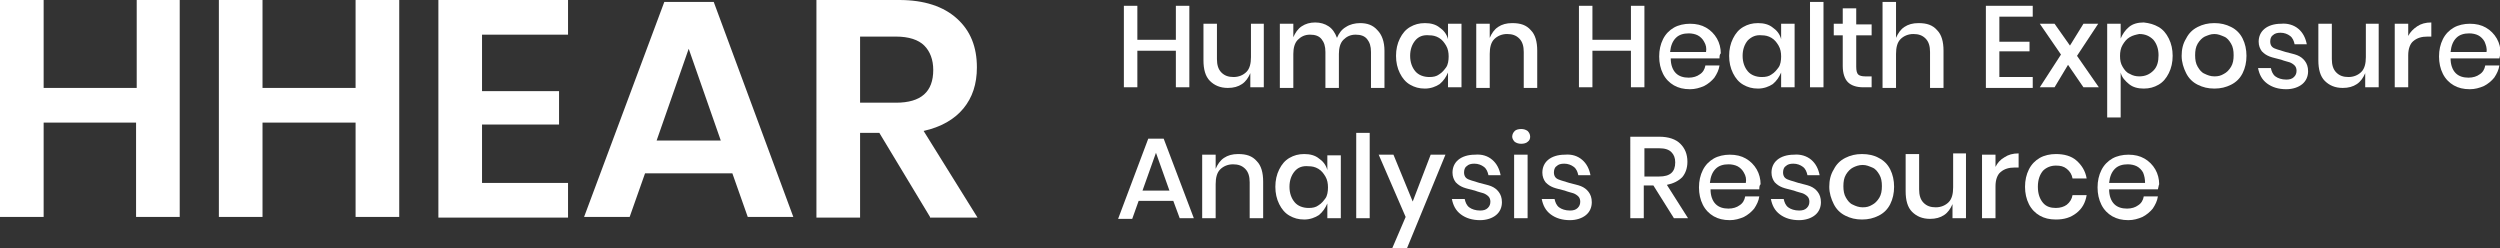 <?xml version="1.0" encoding="utf-8"?>
<!-- Generator: Adobe Illustrator 23.0.3, SVG Export Plug-In . SVG Version: 6.00 Build 0)  -->
<svg version="1.1" xmlns="http://www.w3.org/2000/svg" xmlns:xlink="http://www.w3.org/1999/xlink" x="0px" y="0px" width="389.5px"
	 height="38.7px" viewBox="0 0 389.5 38.7" style="enable-background:new 0 0 389.5 38.7;" xml:space="preserve">
<rect x="0" y="0" width="389.5" height="38.7" fill="#333333" stroke="none"/>
<style type="text/css">
	.st0{opacity:0.98;fill:url(#SVGID_1_);}
	.st1{opacity:0.98;fill:url(#SVGID_2_);}
	.st2{opacity:0.98;fill:url(#SVGID_3_);}
	.st3{fill:#06337A;}
	.st4{fill:#11AABA;}
	.st5{fill:#067BBD;}
	.st6{fill:#E6E9F4;}
	.st7{fill:#F98E2D;}
	.st8{fill:#FFC32C;}
	.st9{fill:#0FD672;}
	.st10{fill:none;stroke:#FFC32C;stroke-width:4;stroke-miterlimit:10;}
	.st11{fill:none;stroke:#ED851D;stroke-miterlimit:10;}
	.st12{fill:url(#SVGID_4_);}
	.st13{fill:#FFFFFF;}
	.st14{fill:none;stroke:#FFC32C;stroke-width:3;stroke-miterlimit:10;}
	.st15{fill:none;stroke:#F98E2D;stroke-miterlimit:10;}
	.st16{opacity:0.8;}
	.st17{opacity:0.5;}
	.st18{fill:#ED851D;}
	.st19{fill:none;stroke:#ED851D;stroke-width:2;stroke-miterlimit:10;}
</style>
<g id="background">
</g>
<g id="Layer_1">
	<g>
		<g>
			<path class="st13" d="M28,0v33.8h-6.8V19.1H6.8v14.7H0V0h6.8v13.7h14.5V0H28z"/>
			<path class="st13" d="M62.2,0v33.8h-6.8V19.1H40.9v14.7h-6.8V0h6.8v13.7h14.5V0H62.2z"/>
			<path class="st13" d="M75.1,5.4v8.8h12v5.2h-12v9.1h13.4v5.4H68.3V0h20.2v5.4H75.1z"/>
			<path class="st13" d="M114.1,27h-13.6l-2.4,6.8H91l12.5-33.5h7.7l12.4,33.5h-7.1L114.1,27z M112.3,21.9l-5-14.3l-5,14.3H112.3z"
				/>
			<path class="st13" d="M144.9,33.8L137,20.7h-3v13.2h-6.8V0h12.9c3.9,0,6.9,1,9,2.9s3.1,4.4,3.1,7.6c0,2.6-0.7,4.7-2.1,6.4
				c-1.4,1.7-3.5,2.9-6.2,3.5l8.4,13.5H144.9z M134,16h5.6c3.9,0,5.8-1.7,5.8-5.1c0-1.6-0.5-2.9-1.4-3.8c-0.9-0.9-2.4-1.4-4.4-1.4
				H134V16z"/>
		</g>
		<g>
			<path class="st13" d="M185.3,0.9v12.7h-2.1V7.9h-6v5.7h-2.1V0.9h2.1v5.3h6V0.9H185.3z"/>
			<path class="st13" d="M196.9,3.7v9.9h-2.1v-2.2c-0.3,0.7-0.7,1.3-1.3,1.7s-1.3,0.6-2.2,0.6c-1.2,0-2.1-0.4-2.8-1.1
				c-0.7-0.7-1-1.8-1-3.2V3.7h2.1v5.5c0,0.9,0.2,1.6,0.7,2.1c0.5,0.5,1.1,0.7,1.9,0.7c0.8,0,1.5-0.3,2-0.8s0.7-1.3,0.7-2.3V3.7
				H196.9z"/>
			<path class="st13" d="M214.6,4.7c0.7,0.7,1.1,1.8,1.1,3.2v5.8h-2.1V8.1c0-0.9-0.2-1.5-0.6-2c-0.4-0.5-1-0.7-1.8-0.7
				c-0.8,0-1.4,0.3-1.9,0.8s-0.7,1.3-0.7,2.2v5.3h-2.1V8.1c0-0.9-0.2-1.5-0.6-2c-0.4-0.5-1-0.7-1.8-0.7c-0.8,0-1.4,0.3-1.9,0.8
				s-0.7,1.3-0.7,2.2v5.3h-2.1V3.7h2.1v2.1c0.3-0.7,0.7-1.3,1.3-1.7c0.6-0.4,1.3-0.6,2.1-0.6c0.8,0,1.5,0.2,2.1,0.6s1,1,1.3,1.8
				c0.3-0.7,0.7-1.3,1.4-1.7c0.6-0.4,1.4-0.6,2.2-0.6C213,3.6,213.9,3.9,214.6,4.7z"/>
			<path class="st13" d="M224.3,4.3c0.6,0.4,1.1,1,1.3,1.8V3.7h2.1v9.9h-2.1v-2.3c-0.3,0.7-0.7,1.3-1.3,1.8
				c-0.6,0.4-1.4,0.7-2.3,0.7c-0.9,0-1.6-0.2-2.3-0.6c-0.7-0.4-1.2-1-1.6-1.8s-0.6-1.7-0.6-2.7c0-1,0.2-1.9,0.6-2.7s0.9-1.4,1.6-1.8
				c0.7-0.4,1.4-0.6,2.3-0.6C222.9,3.6,223.7,3.8,224.3,4.3z M220.5,6.3c-0.5,0.6-0.8,1.4-0.8,2.4c0,1,0.3,1.8,0.8,2.4
				c0.5,0.6,1.3,0.9,2.2,0.9c0.6,0,1.1-0.1,1.5-0.4c0.5-0.3,0.8-0.7,1.1-1.1s0.4-1.1,0.4-1.7c0-0.6-0.1-1.2-0.4-1.7
				c-0.3-0.5-0.6-0.9-1.1-1.2c-0.5-0.3-1-0.4-1.5-0.4C221.7,5.4,221,5.7,220.5,6.3z"/>
			<path class="st13" d="M238.5,4.7c0.7,0.7,1,1.8,1,3.2v5.8h-2.1V8.1c0-0.9-0.2-1.6-0.7-2.1c-0.5-0.5-1.1-0.7-1.9-0.7
				c-0.8,0-1.5,0.3-2,0.8c-0.5,0.5-0.7,1.3-0.7,2.3v5.3h-2.1V3.7h2.1v2.2c0.3-0.7,0.7-1.3,1.3-1.7s1.3-0.6,2.2-0.6
				C236.9,3.6,237.8,3.9,238.5,4.7z"/>
			<path class="st13" d="M256.2,0.9v12.7h-2.1V7.9h-6v5.7h-2.1V0.9h2.1v5.3h6V0.9H256.2z"/>
			<path class="st13" d="M267.9,9.1h-7.6c0,1,0.3,1.8,0.8,2.3c0.5,0.5,1.2,0.7,2,0.7c0.7,0,1.3-0.2,1.7-0.5c0.5-0.3,0.8-0.8,0.9-1.4
				h2.2c-0.1,0.7-0.4,1.3-0.8,1.9c-0.4,0.5-1,1-1.6,1.3c-0.7,0.3-1.4,0.5-2.2,0.5c-1,0-1.8-0.2-2.5-0.6c-0.7-0.4-1.3-1-1.7-1.8
				c-0.4-0.8-0.6-1.7-0.6-2.7c0-1,0.2-1.9,0.6-2.7c0.4-0.8,1-1.4,1.7-1.8c0.7-0.4,1.6-0.6,2.5-0.6c1,0,1.8,0.2,2.5,0.6
				s1.3,1,1.7,1.7s0.6,1.5,0.6,2.3C267.9,8.5,267.9,8.8,267.9,9.1z M265.5,6.5c-0.2-0.4-0.6-0.8-1-1s-0.9-0.3-1.4-0.3
				c-0.8,0-1.5,0.2-2,0.7s-0.8,1.2-0.9,2.2h5.6C265.9,7.5,265.8,7,265.5,6.5z"/>
			<path class="st13" d="M276.2,4.3c0.6,0.4,1.1,1,1.3,1.8V3.7h2.1v9.9h-2.1v-2.3c-0.3,0.7-0.7,1.3-1.3,1.8
				c-0.6,0.4-1.4,0.7-2.3,0.7c-0.9,0-1.6-0.2-2.3-0.6c-0.7-0.4-1.2-1-1.6-1.8s-0.6-1.7-0.6-2.7c0-1,0.2-1.9,0.6-2.7s0.9-1.4,1.6-1.8
				c0.7-0.4,1.4-0.6,2.3-0.6C274.8,3.6,275.6,3.8,276.2,4.3z M272.3,6.3c-0.5,0.6-0.8,1.4-0.8,2.4c0,1,0.3,1.8,0.8,2.4
				c0.5,0.6,1.3,0.9,2.2,0.9c0.6,0,1.1-0.1,1.5-0.4c0.5-0.3,0.8-0.7,1.1-1.1s0.4-1.1,0.4-1.7c0-0.6-0.1-1.2-0.4-1.7
				c-0.3-0.5-0.6-0.9-1.1-1.2c-0.5-0.3-1-0.4-1.5-0.4C273.6,5.4,272.9,5.7,272.3,6.3z"/>
			<path class="st13" d="M284.1,0.3v13.3h-2.1V0.3H284.1z"/>
			<path class="st13" d="M291.6,11.8v1.8h-1.3c-1.1,0-1.9-0.3-2.4-0.8c-0.5-0.5-0.8-1.4-0.8-2.5V5.5h-1.4V3.7h1.4V1.3h2.1v2.5h2.4
				v1.7h-2.4v4.9c0,0.6,0.1,1,0.3,1.2c0.2,0.2,0.6,0.3,1.1,0.3H291.6z"/>
			<path class="st13" d="M301.8,4.7c0.7,0.7,1,1.8,1,3.2v5.8h-2.1V8.1c0-0.9-0.2-1.6-0.7-2.1c-0.5-0.5-1.1-0.7-1.9-0.7
				c-0.8,0-1.5,0.3-2,0.8c-0.5,0.5-0.7,1.3-0.7,2.3v5.3h-2.1V0.3h2.1v5.6c0.3-0.7,0.7-1.3,1.3-1.7s1.3-0.6,2.2-0.6
				C300.2,3.6,301.1,3.9,301.8,4.7z"/>
			<path class="st13" d="M311.5,2.6v3.9h4.7V8h-4.7V12h5.2v1.7h-7.3V0.9h7.3v1.7H311.5z"/>
			<path class="st13" d="M324.6,13.6l-2.4-3.5l-2.1,3.5h-2.3l3.3-5.1l-3.3-4.8h2.3l2.4,3.4l2.1-3.4h2.3l-3.3,5l3.4,4.9H324.6z"/>
			<path class="st13" d="M336.3,4.2c0.7,0.4,1.2,1,1.6,1.8s0.6,1.7,0.6,2.7c0,1-0.2,1.9-0.6,2.7s-0.9,1.4-1.6,1.8
				c-0.7,0.4-1.4,0.6-2.3,0.6c-0.9,0-1.7-0.2-2.3-0.7s-1.1-1-1.3-1.8v7h-2.1V3.7h2.1V6c0.3-0.7,0.7-1.3,1.3-1.8s1.4-0.7,2.3-0.7
				C334.9,3.6,335.6,3.8,336.3,4.2z M331.8,5.8c-0.5,0.3-0.8,0.7-1.1,1.2c-0.3,0.5-0.4,1.1-0.4,1.7c0,0.7,0.1,1.2,0.4,1.7
				c0.3,0.5,0.6,0.9,1.1,1.1c0.5,0.3,1,0.4,1.5,0.4c0.9,0,1.6-0.3,2.2-0.9c0.6-0.6,0.8-1.4,0.8-2.4c0-1-0.3-1.8-0.8-2.4
				c-0.6-0.6-1.3-0.9-2.2-0.9C332.8,5.4,332.3,5.5,331.8,5.8z"/>
			<path class="st13" d="M347.6,4.2c0.8,0.4,1.4,1,1.8,1.8s0.6,1.7,0.6,2.7c0,1-0.2,1.9-0.6,2.7s-1,1.4-1.8,1.8
				c-0.8,0.4-1.6,0.6-2.6,0.6s-1.8-0.2-2.6-0.6c-0.8-0.4-1.4-1-1.8-1.8c-0.4-0.8-0.7-1.7-0.7-2.7s0.2-1.9,0.7-2.7
				c0.4-0.8,1-1.4,1.8-1.8c0.8-0.4,1.6-0.6,2.6-0.6S346.8,3.8,347.6,4.2z M343.5,5.7c-0.4,0.2-0.8,0.6-1.1,1.1
				c-0.3,0.5-0.4,1.1-0.4,1.8c0,0.7,0.1,1.3,0.4,1.8c0.3,0.5,0.6,0.9,1.1,1.1c0.4,0.2,0.9,0.4,1.5,0.4s1-0.1,1.5-0.4
				c0.4-0.2,0.8-0.6,1.1-1.1c0.3-0.5,0.4-1.1,0.4-1.8c0-0.7-0.1-1.3-0.4-1.8c-0.3-0.5-0.6-0.9-1.1-1.1s-0.9-0.4-1.5-0.4
				S344,5.5,343.5,5.7z"/>
			<path class="st13" d="M358.1,4.5c0.7,0.6,1.1,1.4,1.3,2.4h-1.9c-0.1-0.5-0.3-1-0.7-1.3s-0.9-0.5-1.5-0.5c-0.5,0-0.9,0.1-1.2,0.4
				c-0.3,0.2-0.4,0.6-0.4,1c0,0.3,0.1,0.6,0.3,0.8s0.5,0.3,0.8,0.4s0.7,0.2,1.3,0.4c0.7,0.2,1.3,0.3,1.8,0.5
				c0.5,0.2,0.9,0.5,1.2,0.9c0.3,0.4,0.5,0.9,0.5,1.6c0,0.8-0.3,1.5-0.9,2c-0.6,0.5-1.5,0.8-2.5,0.8c-1.2,0-2.2-0.3-3-0.9
				c-0.8-0.6-1.2-1.4-1.4-2.4h2c0.1,0.5,0.3,1,0.7,1.3c0.4,0.3,1,0.5,1.7,0.5c0.5,0,0.9-0.1,1.2-0.4s0.4-0.6,0.4-1
				c0-0.3-0.1-0.6-0.3-0.8c-0.2-0.2-0.5-0.4-0.8-0.5c-0.3-0.1-0.8-0.2-1.3-0.4c-0.7-0.2-1.3-0.3-1.8-0.5s-0.8-0.4-1.2-0.8
				c-0.3-0.4-0.5-0.9-0.5-1.5c0-0.8,0.3-1.5,0.9-2c0.6-0.5,1.5-0.8,2.6-0.8C356.4,3.6,357.4,3.9,358.1,4.5z"/>
			<path class="st13" d="M370.6,3.7v9.9h-2.1v-2.2c-0.3,0.7-0.7,1.3-1.3,1.7s-1.3,0.6-2.2,0.6c-1.2,0-2.1-0.4-2.8-1.1
				c-0.7-0.7-1-1.8-1-3.2V3.7h2.1v5.5c0,0.9,0.2,1.6,0.7,2.1c0.5,0.5,1.1,0.7,1.9,0.7c0.8,0,1.5-0.3,2-0.8s0.7-1.3,0.7-2.3V3.7
				H370.6z"/>
			<path class="st13" d="M376.6,4.1c0.6-0.4,1.3-0.6,2.2-0.6v2.2h-0.6c-0.9,0-1.6,0.2-2.2,0.7c-0.5,0.4-0.8,1.2-0.8,2.2v5h-2.1V3.7
				h2.1v1.9C375.5,5,376,4.5,376.6,4.1z"/>
			<path class="st13" d="M389.4,9.1h-7.6c0,1,0.3,1.8,0.8,2.3c0.5,0.5,1.2,0.7,2,0.7c0.7,0,1.3-0.2,1.7-0.5c0.5-0.3,0.8-0.8,0.9-1.4
				h2.2c-0.1,0.7-0.4,1.3-0.8,1.9c-0.4,0.5-1,1-1.6,1.3c-0.7,0.3-1.4,0.5-2.2,0.5c-1,0-1.8-0.2-2.5-0.6c-0.7-0.4-1.3-1-1.7-1.8
				c-0.4-0.8-0.6-1.7-0.6-2.7c0-1,0.2-1.9,0.6-2.7c0.4-0.8,1-1.4,1.7-1.8c0.7-0.4,1.6-0.6,2.5-0.6c1,0,1.8,0.2,2.5,0.6
				s1.3,1,1.7,1.7s0.6,1.5,0.6,2.3C389.5,8.5,389.5,8.8,389.4,9.1z M387.1,6.5c-0.2-0.4-0.6-0.8-1-1s-0.9-0.3-1.4-0.3
				c-0.8,0-1.5,0.2-2,0.7s-0.8,1.2-0.9,2.2h5.6C387.5,7.5,387.3,7,387.1,6.5z"/>
			<path class="st13" d="M182.8,31.3h-5.4l-1,2.8h-2.2l4.7-12.5h2.4L186,34h-2.2L182.8,31.3z M182.2,29.7l-2.1-5.9l-2.1,5.9H182.2z"
				/>
			<path class="st13" d="M195.8,25.1c0.7,0.7,1,1.8,1,3.2V34h-2.1v-5.6c0-0.9-0.2-1.6-0.7-2.1c-0.5-0.5-1.1-0.7-1.9-0.7
				c-0.8,0-1.5,0.3-2,0.8c-0.5,0.5-0.7,1.3-0.7,2.3V34h-2.1v-9.9h2.1v2.2c0.3-0.7,0.7-1.3,1.3-1.7s1.3-0.6,2.2-0.6
				C194.2,24,195.1,24.3,195.8,25.1z"/>
			<path class="st13" d="M205.5,24.7c0.6,0.4,1.1,1,1.3,1.8v-2.3h2.1V34h-2.1v-2.3c-0.3,0.7-0.7,1.3-1.3,1.8
				c-0.6,0.4-1.4,0.7-2.3,0.7c-0.9,0-1.6-0.2-2.3-0.6c-0.7-0.4-1.2-1-1.6-1.8s-0.6-1.7-0.6-2.7c0-1,0.2-1.9,0.6-2.7s0.9-1.4,1.6-1.8
				c0.7-0.4,1.4-0.6,2.3-0.6C204.1,24,204.9,24.2,205.5,24.7z M201.7,26.7c-0.5,0.6-0.8,1.4-0.8,2.4c0,1,0.3,1.8,0.8,2.4
				c0.5,0.6,1.3,0.9,2.2,0.9c0.6,0,1.1-0.1,1.5-0.4c0.5-0.3,0.8-0.7,1.1-1.1s0.4-1.1,0.4-1.7c0-0.6-0.1-1.2-0.4-1.7
				c-0.3-0.5-0.6-0.9-1.1-1.2c-0.5-0.3-1-0.4-1.5-0.4C202.9,25.8,202.2,26.1,201.7,26.7z"/>
			<path class="st13" d="M213.4,20.7V34h-2.1V20.7H213.4z"/>
			<path class="st13" d="M217.1,24.1l3,7.3l2.8-7.3h2.3l-6,14.6h-2.3l2.1-4.9l-4.2-9.7H217.1z"/>
			<path class="st13" d="M232.5,24.9c0.7,0.6,1.1,1.4,1.3,2.4h-1.9c-0.1-0.5-0.3-1-0.7-1.3s-0.9-0.5-1.5-0.5c-0.5,0-0.9,0.1-1.2,0.4
				c-0.3,0.2-0.4,0.6-0.4,1c0,0.3,0.1,0.6,0.3,0.8s0.5,0.3,0.8,0.4s0.7,0.2,1.3,0.4c0.7,0.2,1.3,0.3,1.8,0.5
				c0.5,0.2,0.9,0.5,1.2,0.9c0.3,0.4,0.5,0.9,0.5,1.6c0,0.8-0.3,1.5-0.9,2c-0.6,0.5-1.5,0.8-2.5,0.8c-1.2,0-2.2-0.3-3-0.9
				c-0.8-0.6-1.2-1.4-1.4-2.4h2c0.1,0.5,0.3,1,0.7,1.3c0.4,0.3,1,0.5,1.7,0.5c0.5,0,0.9-0.1,1.2-0.4s0.4-0.6,0.4-1
				c0-0.3-0.1-0.6-0.3-0.8c-0.2-0.2-0.5-0.4-0.8-0.5c-0.3-0.1-0.8-0.2-1.3-0.4c-0.7-0.2-1.3-0.3-1.8-0.5s-0.8-0.4-1.2-0.8
				c-0.3-0.4-0.5-0.9-0.5-1.5c0-0.8,0.3-1.5,0.9-2c0.6-0.5,1.5-0.8,2.6-0.8C230.9,24,231.8,24.3,232.5,24.9z"/>
			<path class="st13" d="M236,20.4c0.2-0.2,0.6-0.3,1-0.3s0.7,0.1,1,0.3c0.2,0.2,0.4,0.5,0.4,0.9c0,0.3-0.1,0.6-0.4,0.8
				c-0.2,0.2-0.6,0.3-1,0.3s-0.7-0.1-1-0.3c-0.2-0.2-0.4-0.5-0.4-0.8C235.6,20.9,235.8,20.6,236,20.4z M238,24.1V34h-2.1v-9.9H238z"
				/>
			<path class="st13" d="M246.5,24.9c0.7,0.6,1.1,1.4,1.3,2.4h-1.9c-0.1-0.5-0.3-1-0.7-1.3s-0.9-0.5-1.5-0.5c-0.5,0-0.9,0.1-1.2,0.4
				c-0.3,0.2-0.4,0.6-0.4,1c0,0.3,0.1,0.6,0.3,0.8s0.5,0.3,0.8,0.4s0.7,0.2,1.3,0.4c0.7,0.2,1.3,0.3,1.8,0.5
				c0.5,0.2,0.9,0.5,1.2,0.9c0.3,0.4,0.5,0.9,0.5,1.6c0,0.8-0.3,1.5-0.9,2c-0.6,0.5-1.5,0.8-2.5,0.8c-1.2,0-2.2-0.3-3-0.9
				c-0.8-0.6-1.2-1.4-1.4-2.4h2c0.1,0.5,0.3,1,0.7,1.3c0.4,0.3,1,0.5,1.7,0.5c0.5,0,0.9-0.1,1.2-0.4s0.4-0.6,0.4-1
				c0-0.3-0.1-0.6-0.3-0.8c-0.2-0.2-0.5-0.4-0.8-0.5c-0.3-0.1-0.8-0.2-1.3-0.4c-0.7-0.2-1.3-0.3-1.8-0.5s-0.8-0.4-1.2-0.8
				c-0.3-0.4-0.5-0.9-0.5-1.5c0-0.8,0.3-1.5,0.9-2c0.6-0.5,1.5-0.8,2.6-0.8C244.9,24,245.8,24.3,246.5,24.9z"/>
			<path class="st13" d="M260.8,34l-3.2-5.1h-1.5V34h-2.1V21.3h4.5c1.5,0,2.6,0.4,3.3,1.1s1.1,1.6,1.1,2.8c0,1-0.3,1.8-0.8,2.4
				c-0.6,0.6-1.4,1-2.4,1.2l3.3,5.2H260.8z M256.2,27.5h2.3c1.7,0,2.5-0.7,2.5-2.2c0-0.7-0.2-1.2-0.6-1.6c-0.4-0.4-1-0.6-1.9-0.6
				h-2.3V27.5z"/>
			<path class="st13" d="M274.1,29.5h-7.6c0,1,0.3,1.8,0.8,2.3c0.5,0.5,1.2,0.7,2,0.7c0.7,0,1.3-0.2,1.7-0.5
				c0.5-0.3,0.8-0.8,0.9-1.4h2.2c-0.1,0.7-0.4,1.3-0.8,1.9c-0.4,0.5-1,1-1.6,1.3c-0.7,0.3-1.4,0.5-2.2,0.5c-1,0-1.8-0.2-2.5-0.6
				c-0.7-0.4-1.3-1-1.7-1.8c-0.4-0.8-0.6-1.7-0.6-2.7c0-1,0.2-1.9,0.6-2.7c0.4-0.8,1-1.4,1.7-1.8c0.7-0.4,1.6-0.6,2.5-0.6
				c1,0,1.8,0.2,2.5,0.6s1.3,1,1.7,1.7s0.6,1.5,0.6,2.3C274.1,28.9,274.1,29.2,274.1,29.5z M271.7,26.9c-0.2-0.4-0.6-0.8-1-1
				s-0.9-0.3-1.4-0.3c-0.8,0-1.5,0.2-2,0.7s-0.8,1.2-0.9,2.2h5.6C272.1,27.9,272,27.4,271.7,26.9z"/>
			<path class="st13" d="M282.2,24.9c0.7,0.6,1.1,1.4,1.3,2.4h-1.9c-0.1-0.5-0.3-1-0.7-1.3s-0.9-0.5-1.5-0.5c-0.5,0-0.9,0.1-1.2,0.4
				c-0.3,0.2-0.4,0.6-0.4,1c0,0.3,0.1,0.6,0.3,0.8s0.5,0.3,0.8,0.4s0.7,0.2,1.3,0.4c0.7,0.2,1.3,0.3,1.8,0.5
				c0.5,0.2,0.9,0.5,1.2,0.9c0.3,0.4,0.5,0.9,0.5,1.6c0,0.8-0.3,1.5-0.9,2c-0.6,0.5-1.5,0.8-2.5,0.8c-1.2,0-2.2-0.3-3-0.9
				c-0.8-0.6-1.2-1.4-1.4-2.4h2c0.1,0.5,0.3,1,0.7,1.3c0.4,0.3,1,0.5,1.7,0.5c0.5,0,0.9-0.1,1.2-0.4s0.4-0.6,0.4-1
				c0-0.3-0.1-0.6-0.3-0.8c-0.2-0.2-0.5-0.4-0.8-0.5c-0.3-0.1-0.8-0.2-1.3-0.4c-0.7-0.2-1.3-0.3-1.8-0.5s-0.8-0.4-1.2-0.8
				c-0.3-0.4-0.5-0.9-0.5-1.5c0-0.8,0.3-1.5,0.9-2c0.6-0.5,1.5-0.8,2.6-0.8C280.5,24,281.5,24.3,282.2,24.9z"/>
			<path class="st13" d="M292.7,24.6c0.8,0.4,1.4,1,1.8,1.8s0.6,1.7,0.6,2.7c0,1-0.2,1.9-0.6,2.7s-1,1.4-1.8,1.8
				c-0.8,0.4-1.6,0.6-2.6,0.6s-1.8-0.2-2.6-0.6c-0.8-0.4-1.4-1-1.8-1.8c-0.4-0.8-0.7-1.7-0.7-2.7s0.2-1.9,0.7-2.7
				c0.4-0.8,1-1.4,1.8-1.8c0.8-0.4,1.6-0.6,2.6-0.6S292,24.2,292.7,24.6z M288.7,26.1c-0.4,0.2-0.8,0.6-1.1,1.1
				c-0.3,0.5-0.4,1.1-0.4,1.8c0,0.7,0.1,1.3,0.4,1.8c0.3,0.5,0.6,0.9,1.1,1.1c0.4,0.2,0.9,0.4,1.5,0.4s1-0.1,1.5-0.4
				c0.4-0.2,0.8-0.6,1.1-1.1c0.3-0.5,0.4-1.1,0.4-1.8c0-0.7-0.1-1.3-0.4-1.8c-0.3-0.5-0.6-0.9-1.1-1.1s-0.9-0.4-1.5-0.4
				S289.1,25.9,288.7,26.1z"/>
			<path class="st13" d="M306.3,24.1V34h-2.1v-2.2c-0.3,0.7-0.7,1.3-1.3,1.7s-1.3,0.6-2.2,0.6c-1.2,0-2.1-0.4-2.8-1.1
				c-0.7-0.7-1-1.8-1-3.2v-5.8h2.1v5.5c0,0.9,0.2,1.6,0.7,2.1c0.5,0.5,1.1,0.7,1.9,0.7c0.8,0,1.5-0.3,2-0.8s0.7-1.3,0.7-2.3v-5.3
				H306.3z"/>
			<path class="st13" d="M312.3,24.5c0.6-0.4,1.3-0.6,2.2-0.6v2.2h-0.6c-0.9,0-1.6,0.2-2.2,0.7c-0.5,0.4-0.8,1.2-0.8,2.2v5h-2.1
				v-9.9h2.1v1.9C311.2,25.4,311.6,24.9,312.3,24.5z"/>
			<path class="st13" d="M323.5,25c0.8,0.7,1.4,1.6,1.6,2.8h-2.2c-0.1-0.6-0.4-1.1-0.9-1.5c-0.5-0.4-1-0.5-1.7-0.5
				c-0.8,0-1.5,0.3-2,0.8c-0.5,0.6-0.8,1.4-0.8,2.5c0,1.1,0.3,1.9,0.8,2.5c0.5,0.6,1.2,0.8,2,0.8c0.7,0,1.3-0.2,1.7-0.5
				c0.5-0.4,0.8-0.9,0.9-1.5h2.2c-0.2,1.2-0.7,2.1-1.6,2.8s-1.9,1-3.2,1c-1,0-1.8-0.2-2.5-0.6c-0.7-0.4-1.3-1-1.7-1.8
				c-0.4-0.8-0.6-1.7-0.6-2.7c0-1,0.2-1.9,0.6-2.7c0.4-0.8,1-1.4,1.7-1.8c0.7-0.4,1.6-0.6,2.5-0.6C321.6,24,322.7,24.3,323.5,25z"/>
			<path class="st13" d="M336.2,29.5h-7.6c0,1,0.3,1.8,0.8,2.3c0.5,0.5,1.2,0.7,2,0.7c0.7,0,1.3-0.2,1.7-0.5
				c0.5-0.3,0.8-0.8,0.9-1.4h2.2c-0.1,0.7-0.4,1.3-0.8,1.9c-0.4,0.5-1,1-1.6,1.3c-0.7,0.3-1.4,0.5-2.2,0.5c-1,0-1.8-0.2-2.5-0.6
				c-0.7-0.4-1.3-1-1.7-1.8c-0.4-0.8-0.6-1.7-0.6-2.7c0-1,0.2-1.9,0.6-2.7c0.4-0.8,1-1.4,1.7-1.8c0.7-0.4,1.6-0.6,2.5-0.6
				c1,0,1.8,0.2,2.5,0.6s1.3,1,1.7,1.7s0.6,1.5,0.6,2.3C336.3,28.9,336.3,29.2,336.2,29.5z M333.9,26.9c-0.2-0.4-0.6-0.8-1-1
				s-0.9-0.3-1.4-0.3c-0.8,0-1.5,0.2-2,0.7s-0.8,1.2-0.9,2.2h5.6C334.2,27.9,334.1,27.4,333.9,26.9z"/>
		</g>
	</g>
</g>
</svg>

